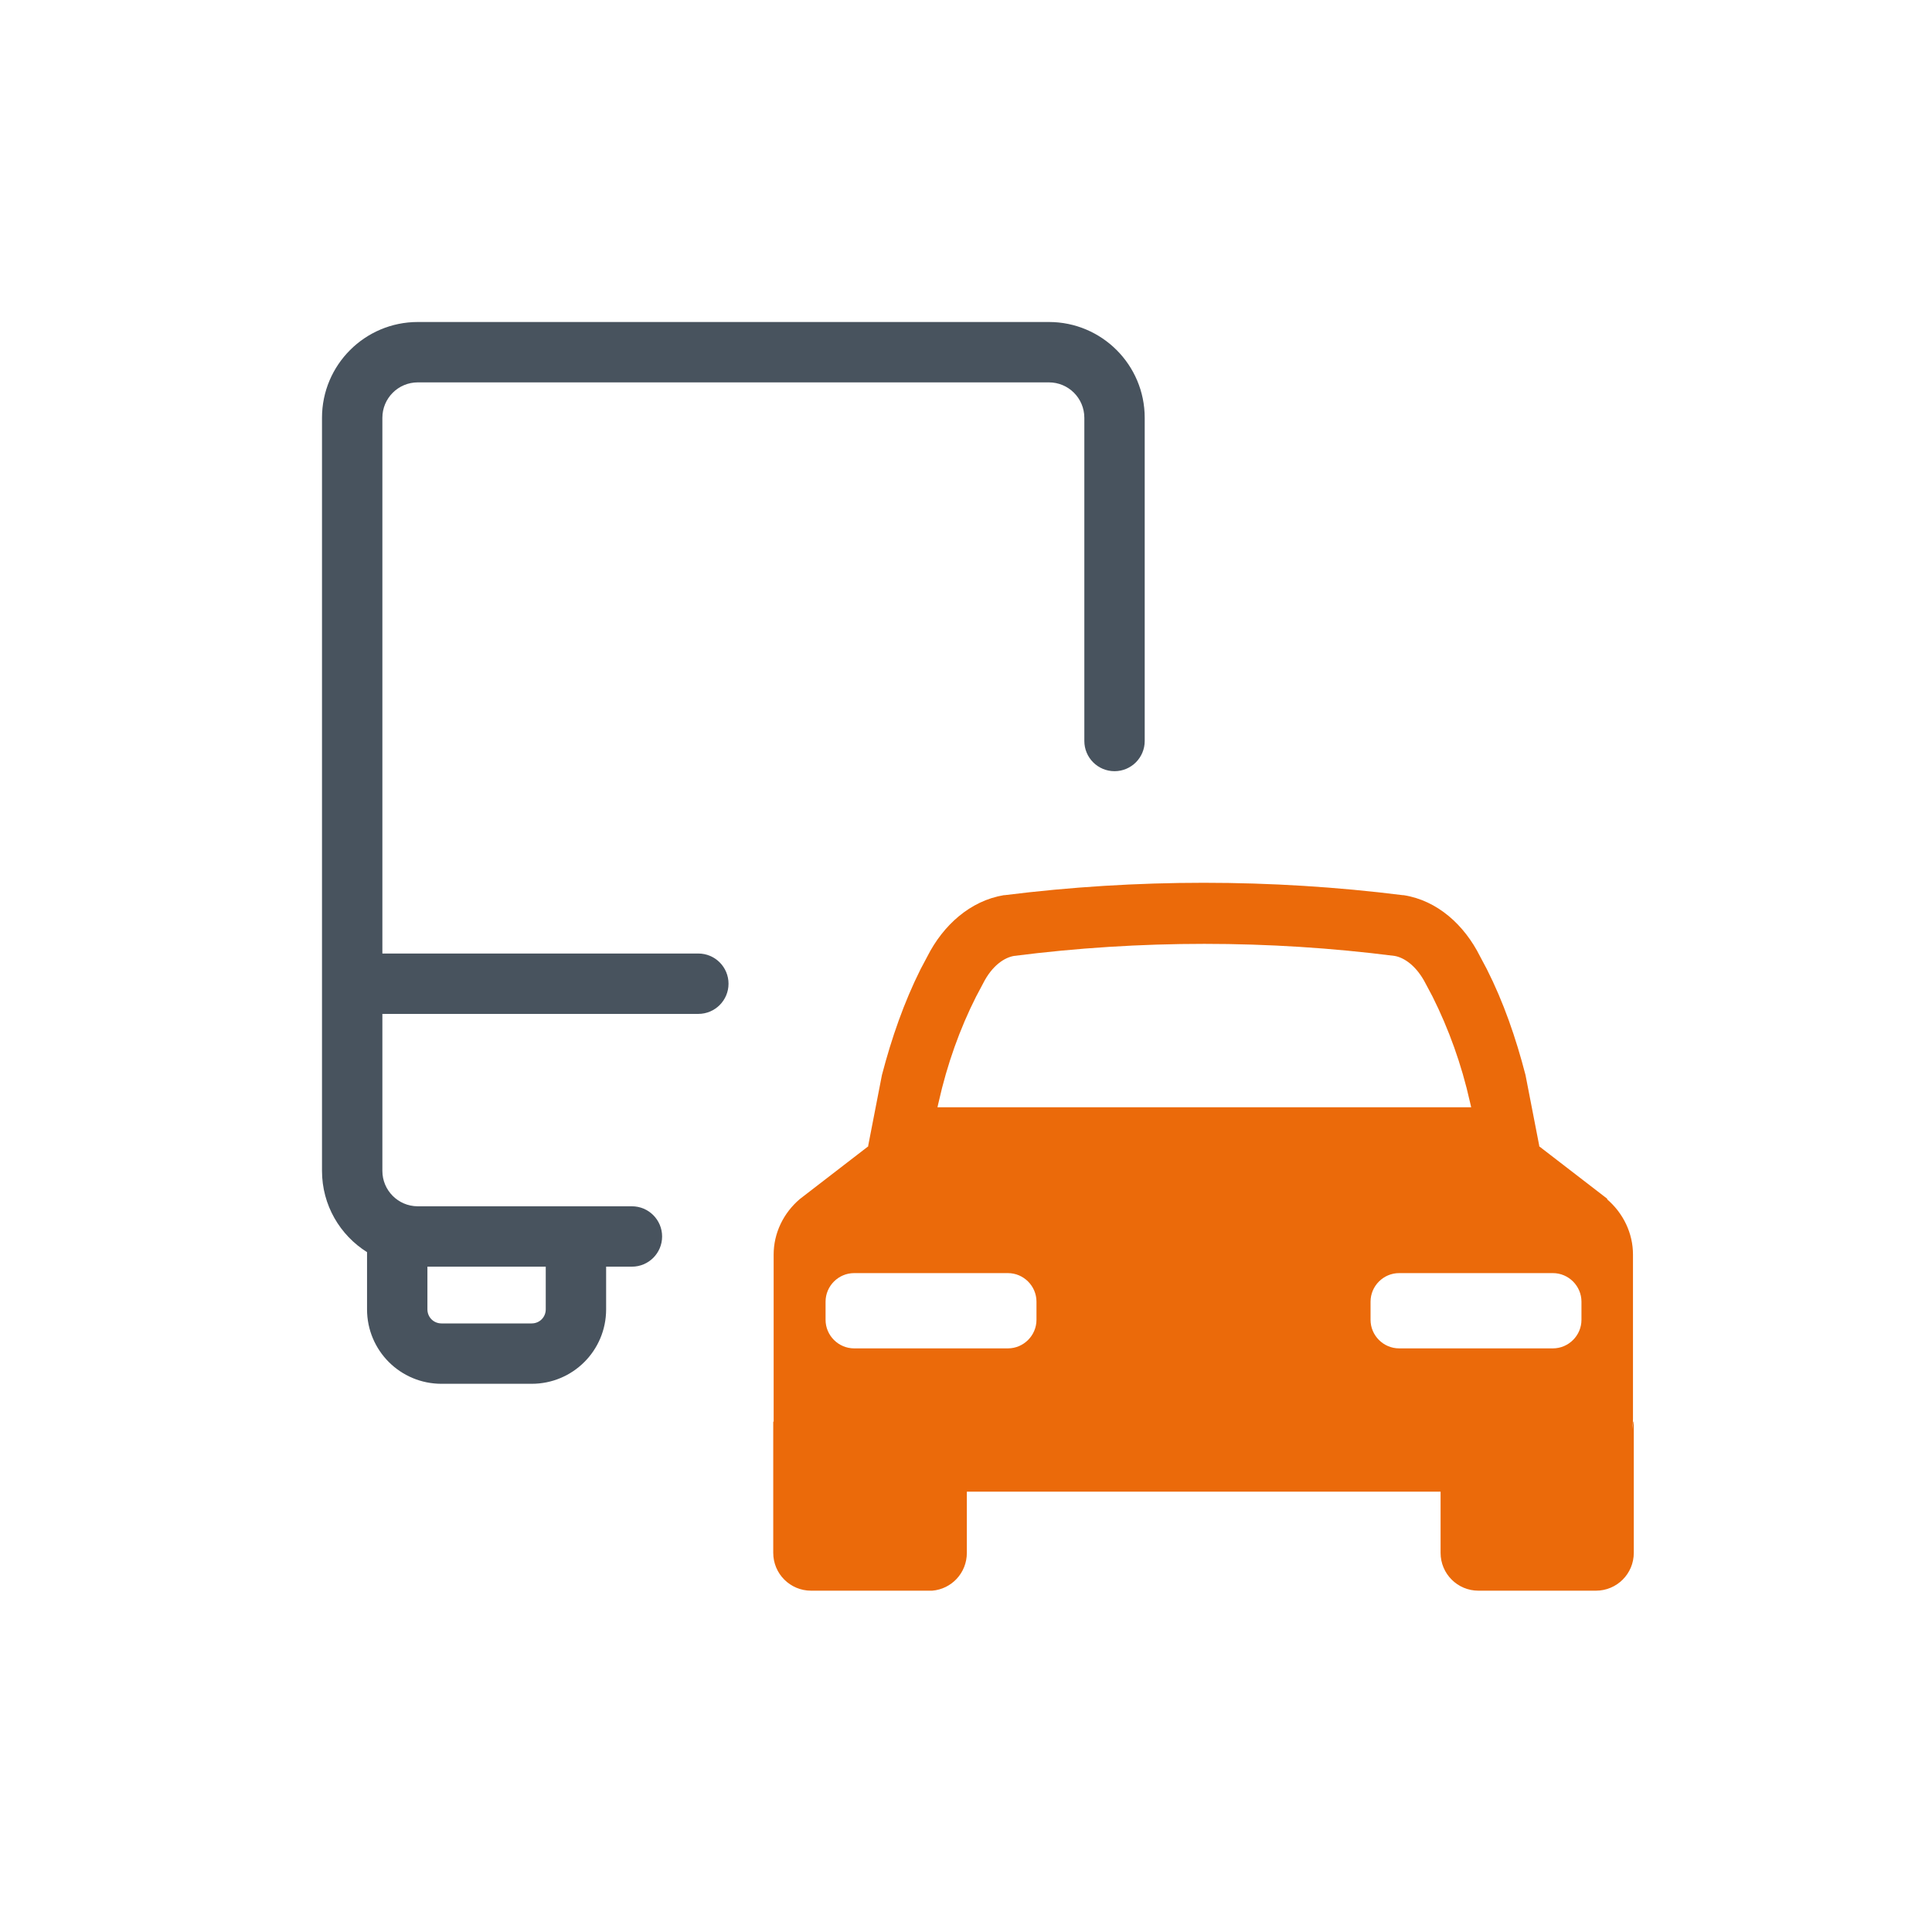 <svg width="48" height="48" viewBox="0 0 48 48" fill="none" xmlns="http://www.w3.org/2000/svg">
<path fill-rule="evenodd" clip-rule="evenodd" d="M10.38 9.5C9.894 9.5 9.5 9.894 9.5 10.38V23.69H17.35C17.764 23.69 18.1 24.026 18.1 24.44C18.1 24.854 17.764 25.19 17.35 25.19H9.5V29.09C9.5 29.573 9.89 29.966 10.373 29.97H14.309C14.311 29.97 14.314 29.97 14.316 29.97H15.7C16.114 29.97 16.45 30.306 16.45 30.72C16.45 31.134 16.114 31.47 15.7 31.47H15.059V32.53C15.059 33.554 14.233 34.38 13.209 34.38H10.969C9.945 34.38 9.119 33.554 9.119 32.53V31.109C8.447 30.688 8 29.941 8 29.09V24.44V10.38C8 9.066 9.066 8 10.38 8H26.06C27.374 8 28.44 9.066 28.44 10.38V18.41C28.44 18.824 28.104 19.16 27.69 19.16C27.276 19.16 26.94 18.824 26.94 18.41V10.38C26.94 9.894 26.546 9.5 26.06 9.5H10.38ZM10.619 31.47V32.53C10.619 32.726 10.773 32.88 10.969 32.88H13.209C13.405 32.88 13.559 32.726 13.559 32.53V31.47H10.619Z" fill="#48535E"/>
<path fill-rule="evenodd" clip-rule="evenodd" d="M38.241 28.48L39.941 29.79H39.921C40.331 30.14 40.571 30.64 40.571 31.17V35.25C40.571 35.337 40.564 35.423 40.552 35.508C40.565 35.446 40.574 35.383 40.581 35.32H40.591V38.58C40.591 39.1 40.171 39.52 39.651 39.52H36.731C36.211 39.52 35.791 39.1 35.791 38.58V37.06H24.021V38.58C24.021 39.08 23.641 39.48 23.161 39.52H20.151C19.631 39.52 19.211 39.1 19.211 38.58V35.32H19.222C19.221 35.297 19.221 35.273 19.221 35.25V31.17C19.221 30.64 19.461 30.14 19.871 29.79L21.571 28.48V28.46L21.911 26.71C22.151 25.79 22.461 24.9 22.871 24.08L23.041 23.76C23.431 22.99 24.101 22.38 24.941 22.24H24.961C28.231 21.83 31.581 21.83 34.851 22.24H34.871C35.711 22.37 36.381 22.98 36.771 23.76L36.941 24.08C37.351 24.89 37.661 25.78 37.901 26.71L38.241 28.46V28.48ZM24.251 24.76C23.851 25.55 23.531 26.44 23.321 27.38L23.291 27.51H36.551L36.521 27.38C36.311 26.44 35.991 25.56 35.591 24.76L35.421 24.44C35.191 23.99 34.881 23.79 34.651 23.75C31.521 23.35 28.321 23.35 25.191 23.75C24.961 23.79 24.651 23.98 24.421 24.44L24.251 24.76ZM25.041 33.5C25.431 33.5 25.751 33.18 25.751 32.79V32.34C25.751 31.95 25.431 31.63 25.041 31.63H21.221C20.831 31.63 20.511 31.95 20.511 32.34V32.79C20.511 33.18 20.831 33.5 21.221 33.5H25.041ZM38.581 33.5C38.971 33.5 39.291 33.18 39.291 32.79V32.34C39.291 31.95 38.971 31.63 38.581 31.63H34.761C34.371 31.63 34.051 31.95 34.051 32.34V32.79C34.051 33.18 34.371 33.5 34.761 33.5H38.581Z" fill="#EB6A0A"/>
</svg>
